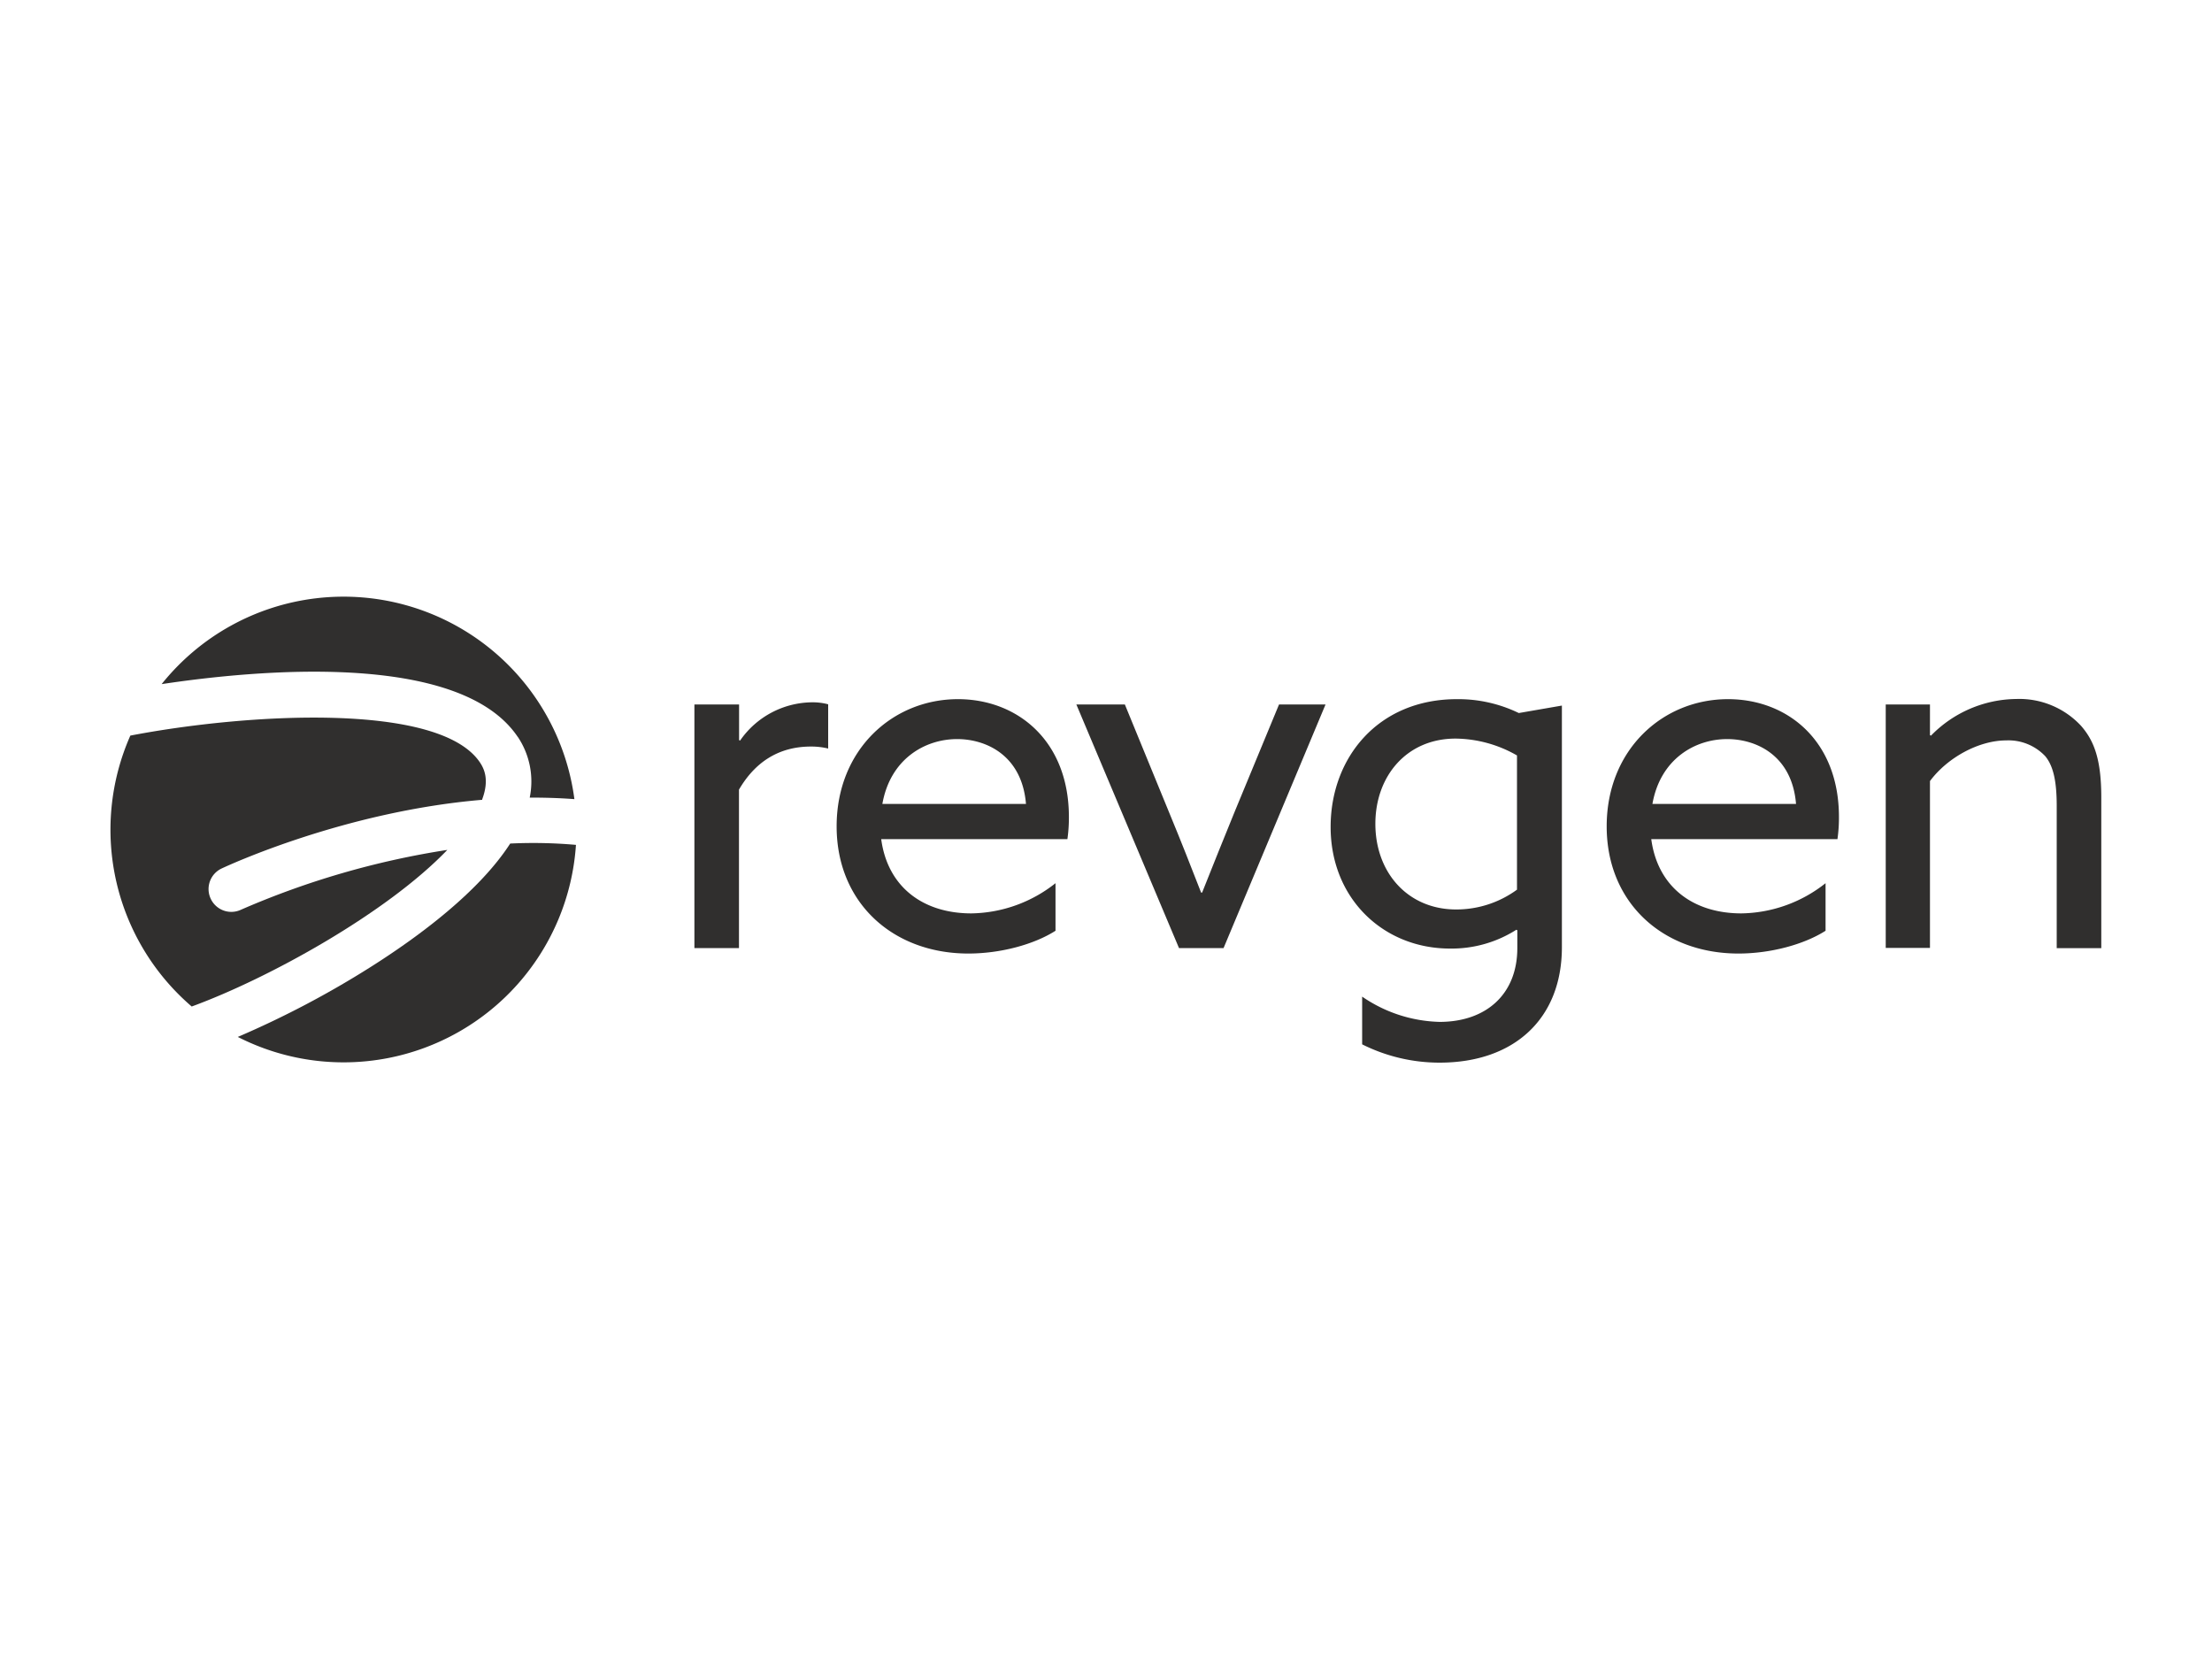 <svg id="Layer_1" data-name="Layer 1" xmlns="http://www.w3.org/2000/svg" viewBox="0 0 400 300"><defs><style>.cls-1{fill:#302f2e;}</style></defs><path class="cls-1" d="M93.62,133.23a14.47,14.47,0,0,1,2.17,11c2.68,0,5.38.07,8.08.28a42.11,42.11,0,0,0-74.64-20.8c16.91-2.55,53.87-6.09,64.39,9.54Z"/><path class="cls-1" d="M92.26,152.54c-5.6,8.67-16.35,16.69-25.12,22.25A171,171,0,0,1,43,187.51a42.11,42.11,0,0,0,61.15-34.73,87.4,87.4,0,0,0-11.88-.24Z"/><path class="cls-1" d="M34.69,182c14-5.13,35.26-16.9,46.2-28.31a151.13,151.13,0,0,0-37.32,10.82,4.11,4.11,0,0,1-5.47-2,4.11,4.11,0,0,1,2-5.47c1.13-.53,22.21-10.31,47.1-12.41a1,1,0,0,1,0-.1c1.3-3.49.38-5.48-.42-6.67-7.42-11-42.36-8.85-63.21-4.84a42.12,42.12,0,0,0,11.11,49Z"/><path class="cls-1" d="M125.59,127.39h8.06v6.44l.18.09A16,16,0,0,1,146.9,127a10.78,10.78,0,0,1,2.86.36v8a12.81,12.81,0,0,0-3.13-.36c-6,0-10.21,3-13,7.79v28.65h-8.06v-44Z"/><path class="cls-1" d="M159.53,145.38h26c-.72-8.77-7.17-11.73-12.45-11.73-5.82,0-12.09,3.59-13.52,11.73Zm-.18,6.36c1.16,8.69,7.61,13.43,16.3,13.43a25.06,25.06,0,0,0,15.22-5.46v8.6c-3.94,2.51-10,4.12-15.76,4.12-13.61,0-23.82-9.14-23.82-23s10.12-23,21.94-23c10.74,0,20.06,7.52,20.06,21.31a27.39,27.39,0,0,1-.27,4Z"/><path class="cls-1" d="M194.63,127.39h8.78l8.15,19.88c2,4.83,3.76,9.31,5.64,14.14h.18c2-5,3.85-9.67,5.91-14.68l8-19.34h8.41l-18.44,44.05h-8.06l-18.54-44Z"/><path class="cls-1" d="M263.32,164.46a18.58,18.58,0,0,0,11-3.58V136.61a22.7,22.7,0,0,0-11.1-3.05c-8.87,0-14.51,6.81-14.51,15.41,0,8.86,5.91,15.49,14.6,15.49Zm-17,15.76a25.77,25.77,0,0,0,14,4.57c8.42,0,14.06-5,14.06-13.35v-3.22l-.18-.09a21.78,21.78,0,0,1-12,3.4c-12,0-21.58-9-21.58-22,0-12.44,8.51-23.1,22.84-23.1a25.11,25.11,0,0,1,11.19,2.51l7.79-1.35v43.7c0,12.9-8.6,20.87-22.12,20.87a31.22,31.22,0,0,1-14-3.31v-8.6Z"/><path class="cls-1" d="M298.78,145.38h26c-.72-8.77-7.17-11.73-12.45-11.73-5.82,0-12.09,3.59-13.52,11.73Zm-.18,6.36c1.16,8.69,7.61,13.43,16.3,13.43a25.06,25.06,0,0,0,15.22-5.46v8.6c-3.94,2.51-10,4.12-15.76,4.12-13.61,0-23.82-9.14-23.82-23s10.12-23,21.94-23c10.75,0,20.06,7.52,20.06,21.31a27.39,27.39,0,0,1-.27,4Z"/><path class="cls-1" d="M341,127.39H349v5.55l.18.09a21.84,21.84,0,0,1,15.4-6.63,15.24,15.24,0,0,1,11.73,4.84c2.42,2.77,3.67,6.17,3.67,13v27.22h-8.06v-25.7c0-4.56-.63-7.25-2.06-9a9.13,9.13,0,0,0-7.07-2.87c-5,0-10.66,3.14-13.79,7.35v30.17H341v-44Z"/></svg>